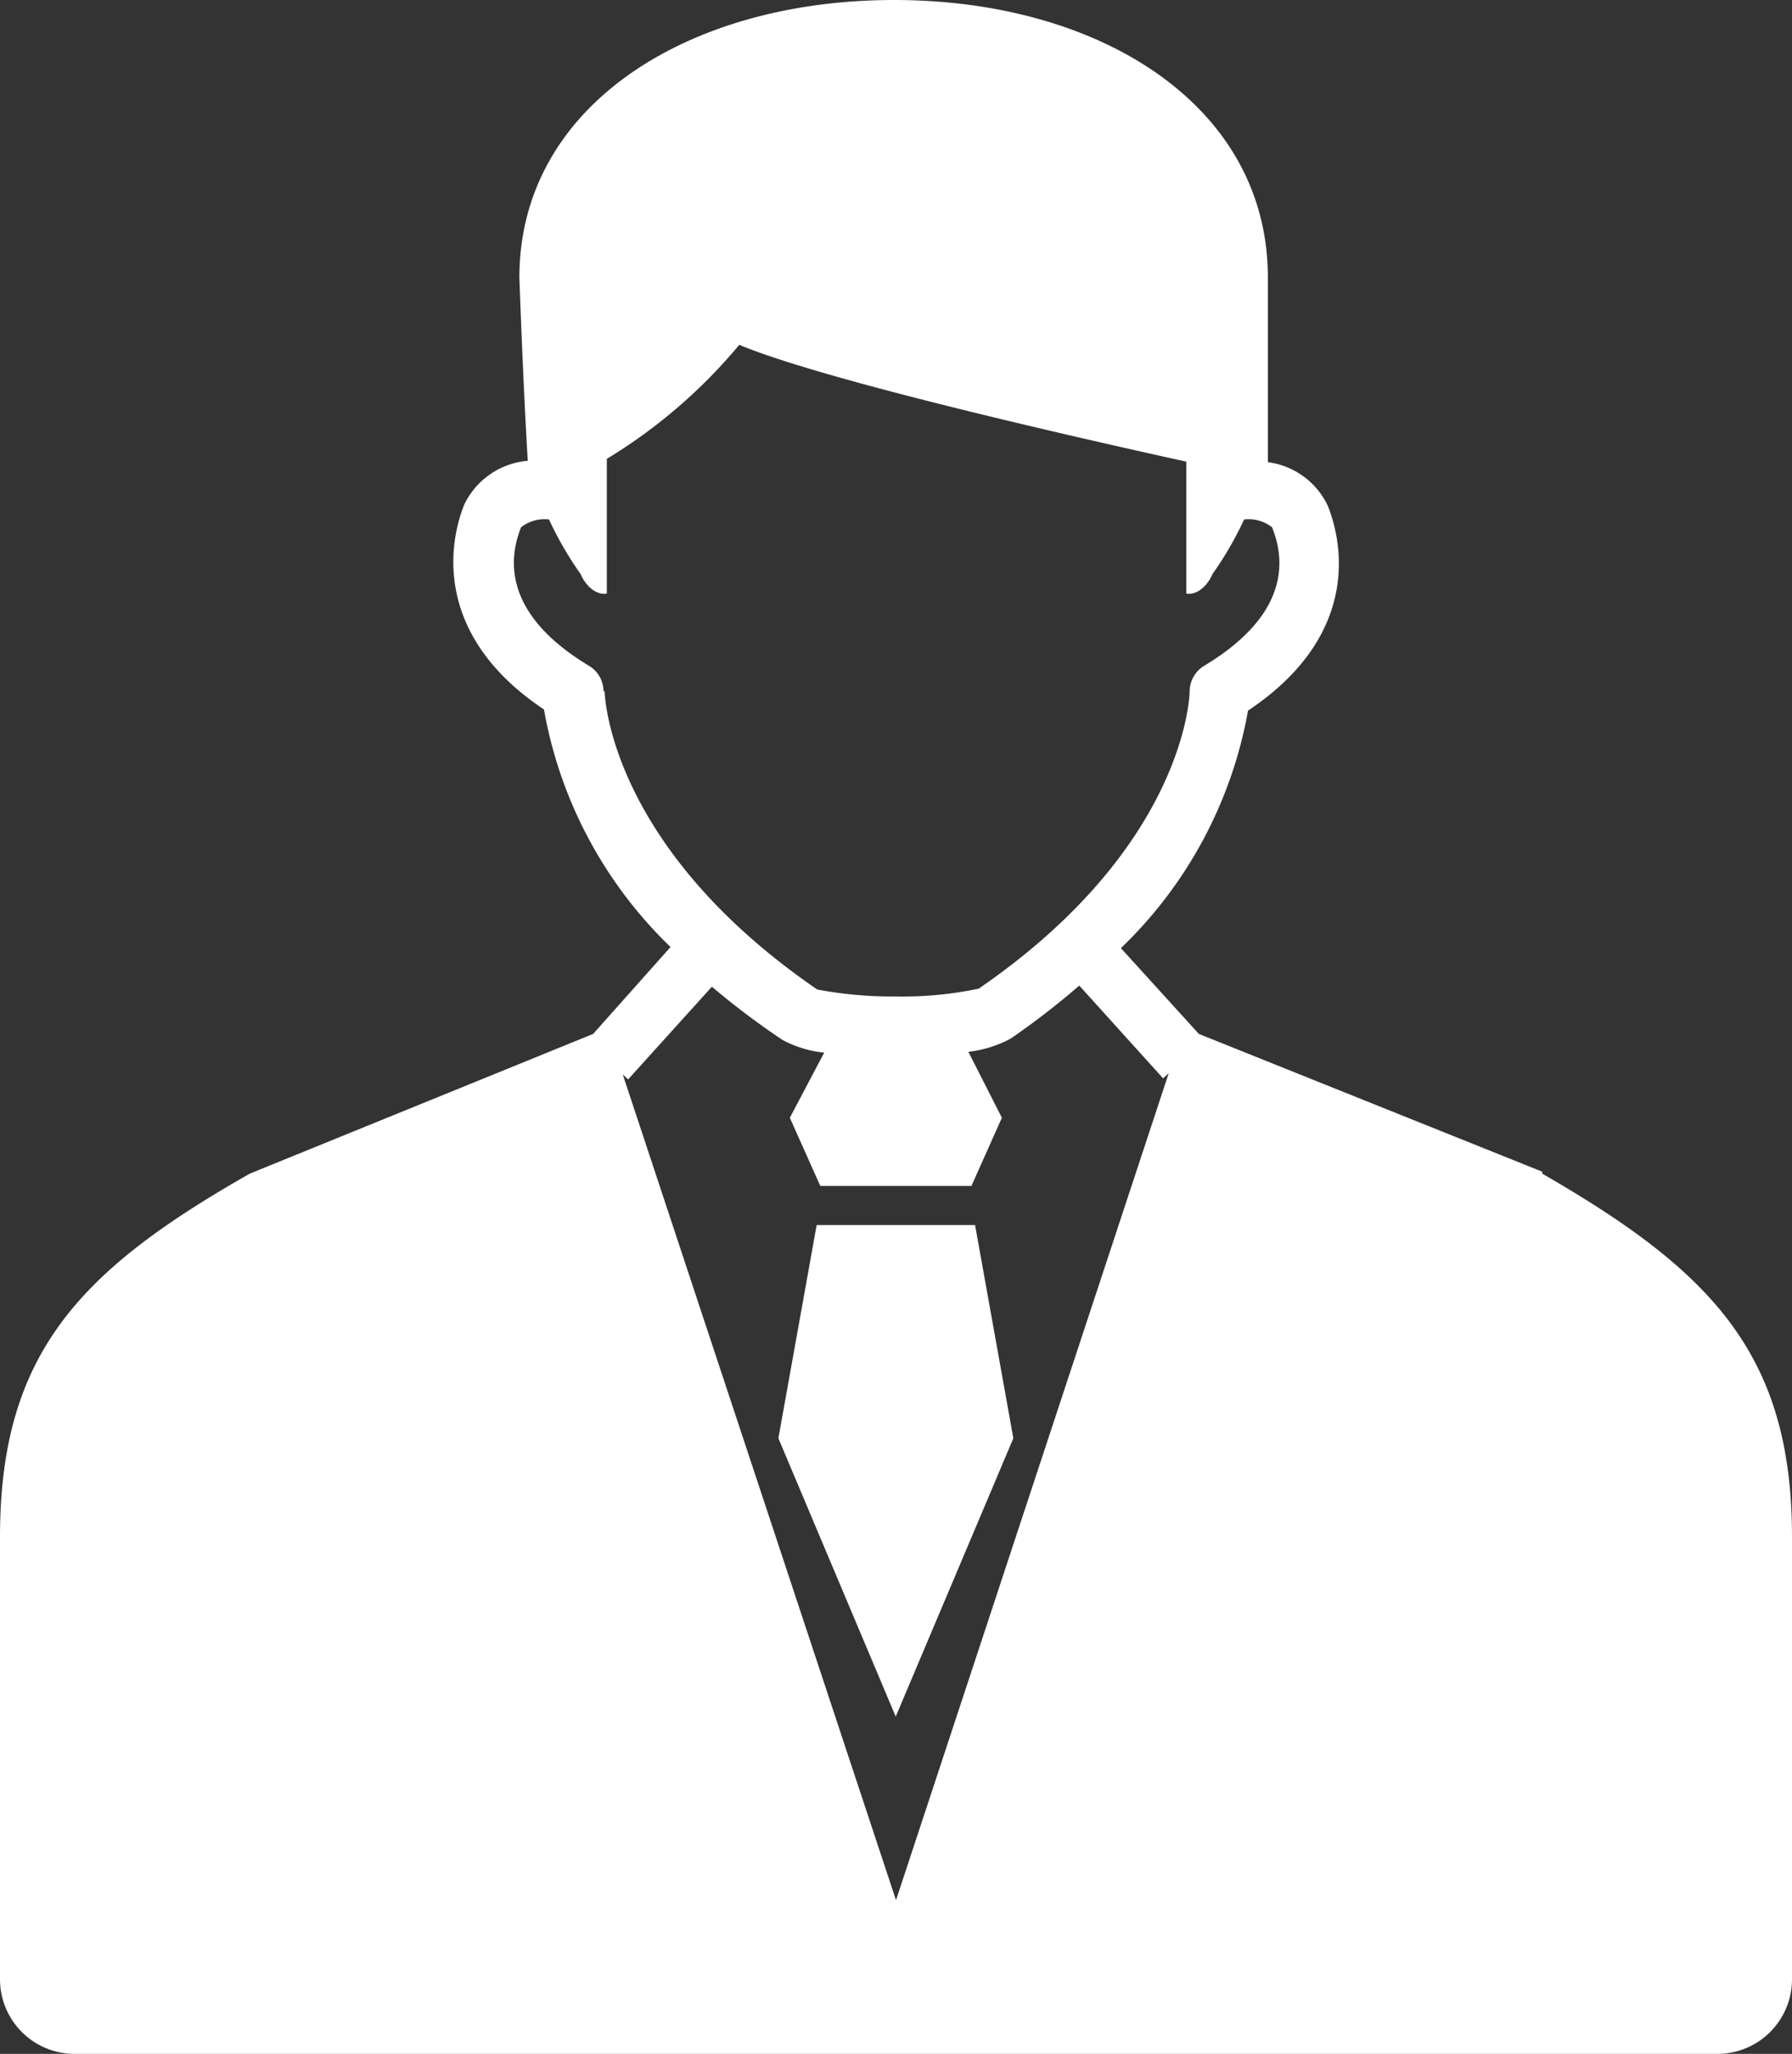 <svg xmlns="http://www.w3.org/2000/svg" viewBox="0 0 64.14 73.5"><rect x="0" y="0" width="64.14" height="73.5" fill="#333333" stroke="none"/><defs><style>.cls-1{fill:#fff;}</style></defs><title>icon_consultant</title><g id="レイヤー_2" data-name="レイヤー 2"><g id="レイヤー_1-2" data-name="レイヤー 1"><path class="cls-1" d="M32.07,68,22.29,38.45l.19.18,3-3.32A27.72,27.72,0,0,0,28,37.21a4,4,0,0,0,1.5.46L28.27,40l1.09,2.44h5.41L35.86,40l-1.2-2.36a4.2,4.2,0,0,0,1.51-.47,27.72,27.72,0,0,0,2.46-1.9l3,3.32.2-.18L32.07,68ZM21.6,24.74a1.06,1.06,0,0,0-.53-.92c-2.93-1.77-2.93-3.67-2.42-4.95a1.36,1.36,0,0,1,1-.28,12.33,12.33,0,0,0,1.13,1.95c.19.45.58.77.94.7V16.42a18.94,18.94,0,0,0,4.74-4.08c2.82,1.18,11,3.08,16,4.18v4.72c.36.07.75-.25.94-.7a12.33,12.33,0,0,0,1.13-1.95,1.36,1.36,0,0,1,1,.28c.52,1.28.52,3.18-2.42,4.95a1.08,1.08,0,0,0-.53.92c0,.22-.2,5.59-7.55,10.64a13.12,13.12,0,0,1-2.92.28,14.51,14.51,0,0,1-2.86-.25c-7.4-5.08-7.6-10.45-7.61-10.67ZM55.2,41.93,42.91,37l-2.79-3.07a15.56,15.56,0,0,0,4.55-8.5c4.24-2.83,3.27-6.31,2.85-7.34a2.76,2.76,0,0,0-2.14-1.55V9.93C45.38,3.78,39.38,0,32,0S18.59,3.78,18.59,9.93c0,0,.13,3.75.3,6.56a2.78,2.78,0,0,0-2.27,1.56c-.41,1-1.38,4.51,2.85,7.34A15.56,15.56,0,0,0,24,33.89L21.23,37l-12.29,5C2.88,45.45,0,48.42,0,55V70.83A2.67,2.67,0,0,0,2.67,73.5h58.8a2.67,2.67,0,0,0,2.67-2.67V55c0-6.54-2.88-9.51-8.94-13Z"/><polygon class="cls-1" points="34.83 43.84 29.3 43.84 29.23 43.84 27.86 51.47 32.06 61.43 36.27 51.47 34.9 43.84 34.83 43.84 34.83 43.84"/></g></g></svg>